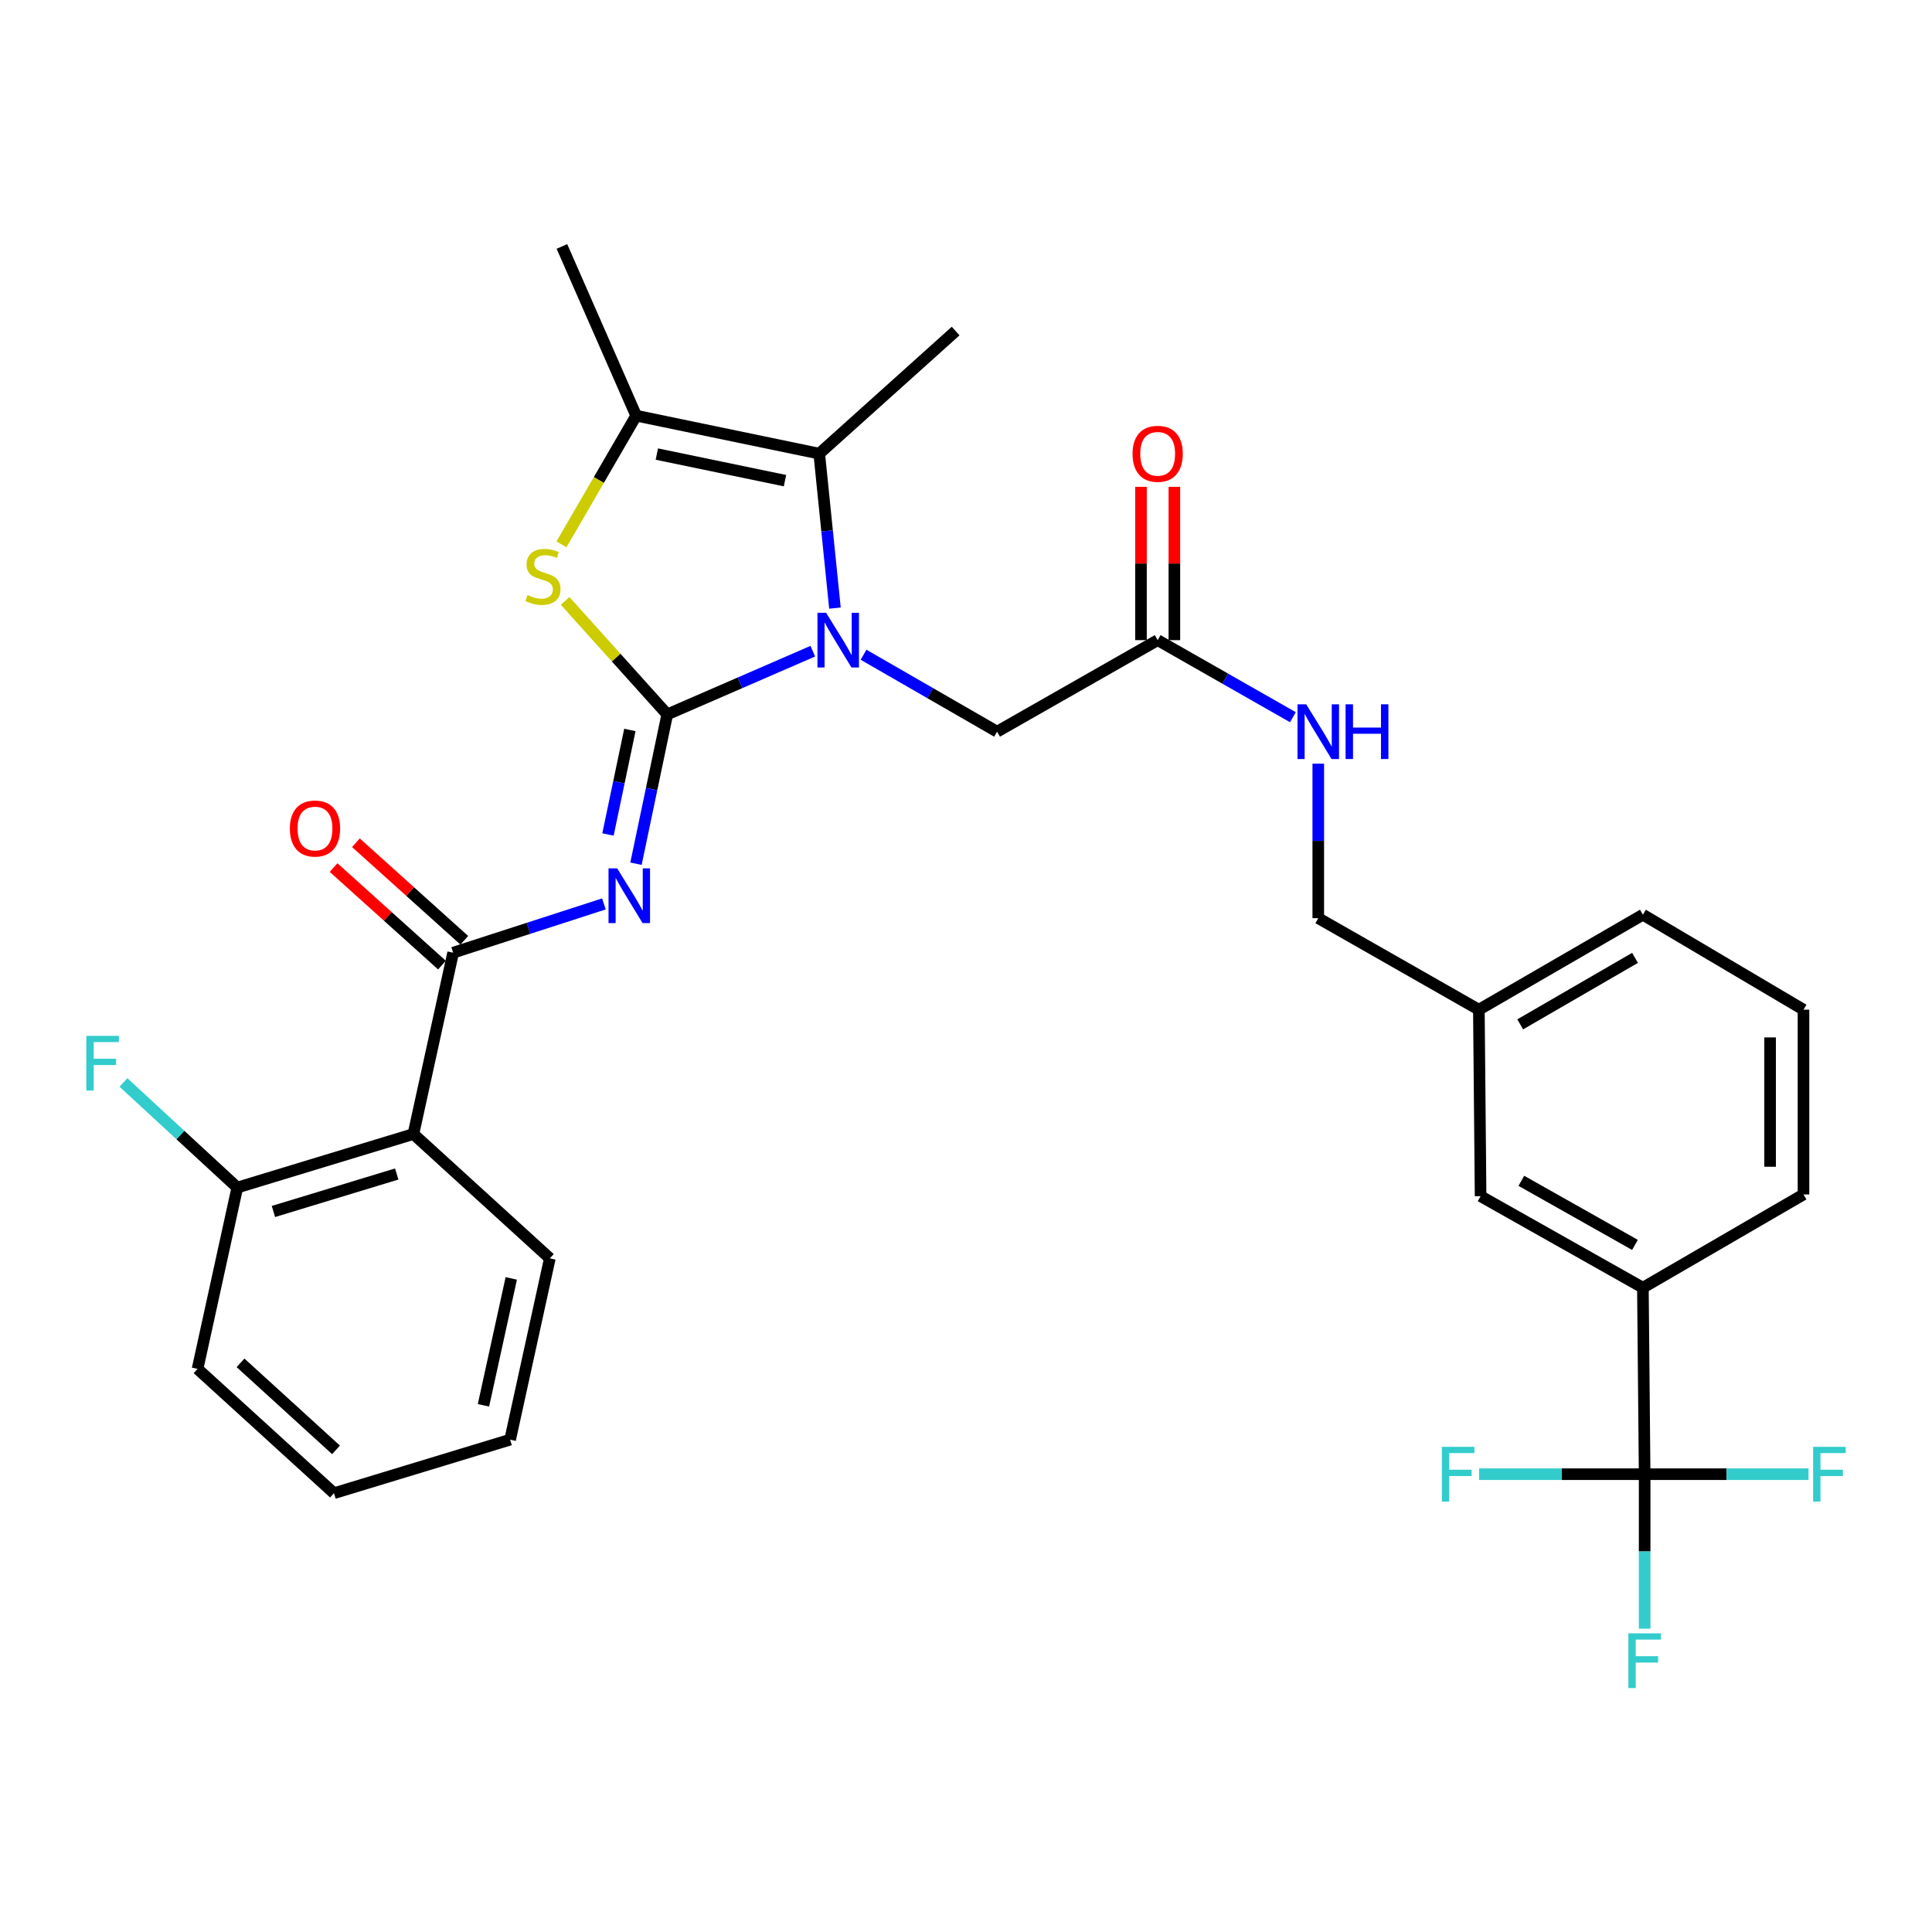 <?xml version='1.0' encoding='iso-8859-1'?>
<svg version='1.1' baseProfile='full'
              xmlns='http://www.w3.org/2000/svg'
                      xmlns:rdkit='http://www.rdkit.org/xml'
                      xmlns:xlink='http://www.w3.org/1999/xlink'
                  xml:space='preserve'
width='1000px' height='1000px' viewBox='0 0 1000 1000'>
<!-- END OF HEADER -->
<rect style='opacity:1.0;fill:#FFFFFF;stroke:none' width='1000' height='1000' x='0' y='0'> </rect>
<path class='bond-0' d='M 851.264,763.04 L 850.361,666.518' style='fill:none;fill-rule:evenodd;stroke:#000000;stroke-width:6px;stroke-linecap:butt;stroke-linejoin:miter;stroke-opacity:1' />
<path class='bond-1' d='M 851.264,763.04 L 851.264,803.019' style='fill:none;fill-rule:evenodd;stroke:#000000;stroke-width:6px;stroke-linecap:butt;stroke-linejoin:miter;stroke-opacity:1' />
<path class='bond-1' d='M 851.264,803.019 L 851.264,842.999' style='fill:none;fill-rule:evenodd;stroke:#33CCCC;stroke-width:6px;stroke-linecap:butt;stroke-linejoin:miter;stroke-opacity:1' />
<path class='bond-2' d='M 851.264,763.04 L 893.673,763.04' style='fill:none;fill-rule:evenodd;stroke:#000000;stroke-width:6px;stroke-linecap:butt;stroke-linejoin:miter;stroke-opacity:1' />
<path class='bond-2' d='M 893.673,763.04 L 936.082,763.04' style='fill:none;fill-rule:evenodd;stroke:#33CCCC;stroke-width:6px;stroke-linecap:butt;stroke-linejoin:miter;stroke-opacity:1' />
<path class='bond-3' d='M 851.264,763.04 L 808.415,763.04' style='fill:none;fill-rule:evenodd;stroke:#000000;stroke-width:6px;stroke-linecap:butt;stroke-linejoin:miter;stroke-opacity:1' />
<path class='bond-3' d='M 808.415,763.04 L 765.565,763.04' style='fill:none;fill-rule:evenodd;stroke:#33CCCC;stroke-width:6px;stroke-linecap:butt;stroke-linejoin:miter;stroke-opacity:1' />
<path class='bond-4' d='M 599.211,331.341 L 634.208,351.283' style='fill:none;fill-rule:evenodd;stroke:#000000;stroke-width:6px;stroke-linecap:butt;stroke-linejoin:miter;stroke-opacity:1' />
<path class='bond-4' d='M 634.208,351.283 L 669.204,371.226' style='fill:none;fill-rule:evenodd;stroke:#0000FF;stroke-width:6px;stroke-linecap:butt;stroke-linejoin:miter;stroke-opacity:1' />
<path class='bond-5' d='M 607.855,331.341 L 607.855,291.662' style='fill:none;fill-rule:evenodd;stroke:#000000;stroke-width:6px;stroke-linecap:butt;stroke-linejoin:miter;stroke-opacity:1' />
<path class='bond-5' d='M 607.855,291.662 L 607.855,251.982' style='fill:none;fill-rule:evenodd;stroke:#FF0000;stroke-width:6px;stroke-linecap:butt;stroke-linejoin:miter;stroke-opacity:1' />
<path class='bond-5' d='M 590.568,331.341 L 590.568,291.662' style='fill:none;fill-rule:evenodd;stroke:#000000;stroke-width:6px;stroke-linecap:butt;stroke-linejoin:miter;stroke-opacity:1' />
<path class='bond-5' d='M 590.568,291.662 L 590.568,251.982' style='fill:none;fill-rule:evenodd;stroke:#FF0000;stroke-width:6px;stroke-linecap:butt;stroke-linejoin:miter;stroke-opacity:1' />
<path class='bond-6' d='M 599.211,331.341 L 516.087,378.709' style='fill:none;fill-rule:evenodd;stroke:#000000;stroke-width:6px;stroke-linecap:butt;stroke-linejoin:miter;stroke-opacity:1' />
<path class='bond-7' d='M 682.336,395.282 L 682.336,435.261' style='fill:none;fill-rule:evenodd;stroke:#0000FF;stroke-width:6px;stroke-linecap:butt;stroke-linejoin:miter;stroke-opacity:1' />
<path class='bond-7' d='M 682.336,435.261 L 682.336,475.241' style='fill:none;fill-rule:evenodd;stroke:#000000;stroke-width:6px;stroke-linecap:butt;stroke-linejoin:miter;stroke-opacity:1' />
<path class='bond-8' d='M 850.361,666.518 L 766.353,619.14' style='fill:none;fill-rule:evenodd;stroke:#000000;stroke-width:6px;stroke-linecap:butt;stroke-linejoin:miter;stroke-opacity:1' />
<path class='bond-8' d='M 846.252,644.353 L 787.447,611.189' style='fill:none;fill-rule:evenodd;stroke:#000000;stroke-width:6px;stroke-linecap:butt;stroke-linejoin:miter;stroke-opacity:1' />
<path class='bond-9' d='M 850.361,666.518 L 933.486,618.247' style='fill:none;fill-rule:evenodd;stroke:#000000;stroke-width:6px;stroke-linecap:butt;stroke-linejoin:miter;stroke-opacity:1' />
<path class='bond-10' d='M 424.031,234.809 L 494.641,171.354' style='fill:none;fill-rule:evenodd;stroke:#000000;stroke-width:6px;stroke-linecap:butt;stroke-linejoin:miter;stroke-opacity:1' />
<path class='bond-11' d='M 424.031,234.809 L 329.285,215.149' style='fill:none;fill-rule:evenodd;stroke:#000000;stroke-width:6px;stroke-linecap:butt;stroke-linejoin:miter;stroke-opacity:1' />
<path class='bond-11' d='M 406.307,248.787 L 339.985,235.025' style='fill:none;fill-rule:evenodd;stroke:#000000;stroke-width:6px;stroke-linecap:butt;stroke-linejoin:miter;stroke-opacity:1' />
<path class='bond-12' d='M 424.031,234.809 L 428.099,274.782' style='fill:none;fill-rule:evenodd;stroke:#000000;stroke-width:6px;stroke-linecap:butt;stroke-linejoin:miter;stroke-opacity:1' />
<path class='bond-12' d='M 428.099,274.782 L 432.168,314.755' style='fill:none;fill-rule:evenodd;stroke:#0000FF;stroke-width:6px;stroke-linecap:butt;stroke-linejoin:miter;stroke-opacity:1' />
<path class='bond-13' d='M 329.285,215.149 L 290.849,127.559' style='fill:none;fill-rule:evenodd;stroke:#000000;stroke-width:6px;stroke-linecap:butt;stroke-linejoin:miter;stroke-opacity:1' />
<path class='bond-14' d='M 329.285,215.149 L 309.951,248.45' style='fill:none;fill-rule:evenodd;stroke:#000000;stroke-width:6px;stroke-linecap:butt;stroke-linejoin:miter;stroke-opacity:1' />
<path class='bond-14' d='M 309.951,248.45 L 290.617,281.751' style='fill:none;fill-rule:evenodd;stroke:#CCCC00;stroke-width:6px;stroke-linecap:butt;stroke-linejoin:miter;stroke-opacity:1' />
<path class='bond-15' d='M 292.509,311.036 L 318.941,340.406' style='fill:none;fill-rule:evenodd;stroke:#CCCC00;stroke-width:6px;stroke-linecap:butt;stroke-linejoin:miter;stroke-opacity:1' />
<path class='bond-15' d='M 318.941,340.406 L 345.372,369.777' style='fill:none;fill-rule:evenodd;stroke:#000000;stroke-width:6px;stroke-linecap:butt;stroke-linejoin:miter;stroke-opacity:1' />
<path class='bond-16' d='M 345.372,369.777 L 383.038,353.415' style='fill:none;fill-rule:evenodd;stroke:#000000;stroke-width:6px;stroke-linecap:butt;stroke-linejoin:miter;stroke-opacity:1' />
<path class='bond-16' d='M 383.038,353.415 L 420.704,337.054' style='fill:none;fill-rule:evenodd;stroke:#0000FF;stroke-width:6px;stroke-linecap:butt;stroke-linejoin:miter;stroke-opacity:1' />
<path class='bond-17' d='M 345.372,369.777 L 337.277,408.42' style='fill:none;fill-rule:evenodd;stroke:#000000;stroke-width:6px;stroke-linecap:butt;stroke-linejoin:miter;stroke-opacity:1' />
<path class='bond-17' d='M 337.277,408.42 L 329.181,447.063' style='fill:none;fill-rule:evenodd;stroke:#0000FF;stroke-width:6px;stroke-linecap:butt;stroke-linejoin:miter;stroke-opacity:1' />
<path class='bond-17' d='M 326.023,377.825 L 320.357,404.875' style='fill:none;fill-rule:evenodd;stroke:#000000;stroke-width:6px;stroke-linecap:butt;stroke-linejoin:miter;stroke-opacity:1' />
<path class='bond-17' d='M 320.357,404.875 L 314.69,431.925' style='fill:none;fill-rule:evenodd;stroke:#0000FF;stroke-width:6px;stroke-linecap:butt;stroke-linejoin:miter;stroke-opacity:1' />
<path class='bond-18' d='M 446.968,338.894 L 481.528,358.801' style='fill:none;fill-rule:evenodd;stroke:#0000FF;stroke-width:6px;stroke-linecap:butt;stroke-linejoin:miter;stroke-opacity:1' />
<path class='bond-18' d='M 481.528,358.801 L 516.087,378.709' style='fill:none;fill-rule:evenodd;stroke:#000000;stroke-width:6px;stroke-linecap:butt;stroke-linejoin:miter;stroke-opacity:1' />
<path class='bond-19' d='M 312.577,467.869 L 273.558,480.491' style='fill:none;fill-rule:evenodd;stroke:#0000FF;stroke-width:6px;stroke-linecap:butt;stroke-linejoin:miter;stroke-opacity:1' />
<path class='bond-19' d='M 273.558,480.491 L 234.54,493.114' style='fill:none;fill-rule:evenodd;stroke:#000000;stroke-width:6px;stroke-linecap:butt;stroke-linejoin:miter;stroke-opacity:1' />
<path class='bond-20' d='M 240.322,486.689 L 212.273,461.447' style='fill:none;fill-rule:evenodd;stroke:#000000;stroke-width:6px;stroke-linecap:butt;stroke-linejoin:miter;stroke-opacity:1' />
<path class='bond-20' d='M 212.273,461.447 L 184.224,436.204' style='fill:none;fill-rule:evenodd;stroke:#FF0000;stroke-width:6px;stroke-linecap:butt;stroke-linejoin:miter;stroke-opacity:1' />
<path class='bond-20' d='M 228.758,499.539 L 200.709,474.297' style='fill:none;fill-rule:evenodd;stroke:#000000;stroke-width:6px;stroke-linecap:butt;stroke-linejoin:miter;stroke-opacity:1' />
<path class='bond-20' d='M 200.709,474.297 L 172.659,449.054' style='fill:none;fill-rule:evenodd;stroke:#FF0000;stroke-width:6px;stroke-linecap:butt;stroke-linejoin:miter;stroke-opacity:1' />
<path class='bond-21' d='M 234.54,493.114 L 213.987,586.966' style='fill:none;fill-rule:evenodd;stroke:#000000;stroke-width:6px;stroke-linecap:butt;stroke-linejoin:miter;stroke-opacity:1' />
<path class='bond-22' d='M 213.987,586.966 L 122.824,614.674' style='fill:none;fill-rule:evenodd;stroke:#000000;stroke-width:6px;stroke-linecap:butt;stroke-linejoin:miter;stroke-opacity:1' />
<path class='bond-22' d='M 205.34,607.663 L 141.526,627.059' style='fill:none;fill-rule:evenodd;stroke:#000000;stroke-width:6px;stroke-linecap:butt;stroke-linejoin:miter;stroke-opacity:1' />
<path class='bond-23' d='M 213.987,586.966 L 284.597,651.324' style='fill:none;fill-rule:evenodd;stroke:#000000;stroke-width:6px;stroke-linecap:butt;stroke-linejoin:miter;stroke-opacity:1' />
<path class='bond-24' d='M 122.824,614.674 L 93.361,587.477' style='fill:none;fill-rule:evenodd;stroke:#000000;stroke-width:6px;stroke-linecap:butt;stroke-linejoin:miter;stroke-opacity:1' />
<path class='bond-24' d='M 93.361,587.477 L 63.899,560.279' style='fill:none;fill-rule:evenodd;stroke:#33CCCC;stroke-width:6px;stroke-linecap:butt;stroke-linejoin:miter;stroke-opacity:1' />
<path class='bond-25' d='M 122.824,614.674 L 102.261,708.527' style='fill:none;fill-rule:evenodd;stroke:#000000;stroke-width:6px;stroke-linecap:butt;stroke-linejoin:miter;stroke-opacity:1' />
<path class='bond-26' d='M 284.597,651.324 L 264.044,745.167' style='fill:none;fill-rule:evenodd;stroke:#000000;stroke-width:6px;stroke-linecap:butt;stroke-linejoin:miter;stroke-opacity:1' />
<path class='bond-26' d='M 264.627,661.702 L 250.24,727.392' style='fill:none;fill-rule:evenodd;stroke:#000000;stroke-width:6px;stroke-linecap:butt;stroke-linejoin:miter;stroke-opacity:1' />
<path class='bond-27' d='M 102.261,708.527 L 172.871,772.875' style='fill:none;fill-rule:evenodd;stroke:#000000;stroke-width:6px;stroke-linecap:butt;stroke-linejoin:miter;stroke-opacity:1' />
<path class='bond-27' d='M 124.497,705.401 L 173.924,750.445' style='fill:none;fill-rule:evenodd;stroke:#000000;stroke-width:6px;stroke-linecap:butt;stroke-linejoin:miter;stroke-opacity:1' />
<path class='bond-28' d='M 264.044,745.167 L 172.871,772.875' style='fill:none;fill-rule:evenodd;stroke:#000000;stroke-width:6px;stroke-linecap:butt;stroke-linejoin:miter;stroke-opacity:1' />
<path class='bond-29' d='M 766.353,619.14 L 765.46,522.618' style='fill:none;fill-rule:evenodd;stroke:#000000;stroke-width:6px;stroke-linecap:butt;stroke-linejoin:miter;stroke-opacity:1' />
<path class='bond-30' d='M 765.46,522.618 L 682.336,475.241' style='fill:none;fill-rule:evenodd;stroke:#000000;stroke-width:6px;stroke-linecap:butt;stroke-linejoin:miter;stroke-opacity:1' />
<path class='bond-31' d='M 765.46,522.618 L 850.361,473.454' style='fill:none;fill-rule:evenodd;stroke:#000000;stroke-width:6px;stroke-linecap:butt;stroke-linejoin:miter;stroke-opacity:1' />
<path class='bond-31' d='M 786.858,530.204 L 846.289,495.789' style='fill:none;fill-rule:evenodd;stroke:#000000;stroke-width:6px;stroke-linecap:butt;stroke-linejoin:miter;stroke-opacity:1' />
<path class='bond-32' d='M 933.486,618.247 L 933.486,522.618' style='fill:none;fill-rule:evenodd;stroke:#000000;stroke-width:6px;stroke-linecap:butt;stroke-linejoin:miter;stroke-opacity:1' />
<path class='bond-32' d='M 916.198,603.903 L 916.198,536.962' style='fill:none;fill-rule:evenodd;stroke:#000000;stroke-width:6px;stroke-linecap:butt;stroke-linejoin:miter;stroke-opacity:1' />
<path class='bond-33' d='M 933.486,522.618 L 850.361,473.454' style='fill:none;fill-rule:evenodd;stroke:#000000;stroke-width:6px;stroke-linecap:butt;stroke-linejoin:miter;stroke-opacity:1' />
<path  class='atom-2' d='M 676.076 364.549
L 685.356 379.549
Q 686.276 381.029, 687.756 383.709
Q 689.236 386.389, 689.316 386.549
L 689.316 364.549
L 693.076 364.549
L 693.076 392.869
L 689.196 392.869
L 679.236 376.469
Q 678.076 374.549, 676.836 372.349
Q 675.636 370.149, 675.276 369.469
L 675.276 392.869
L 671.596 392.869
L 671.596 364.549
L 676.076 364.549
' fill='#0000FF'/>
<path  class='atom-2' d='M 696.476 364.549
L 700.316 364.549
L 700.316 376.589
L 714.796 376.589
L 714.796 364.549
L 718.636 364.549
L 718.636 392.869
L 714.796 392.869
L 714.796 379.789
L 700.316 379.789
L 700.316 392.869
L 696.476 392.869
L 696.476 364.549
' fill='#0000FF'/>
<path  class='atom-3' d='M 586.211 234.889
Q 586.211 228.089, 589.571 224.289
Q 592.931 220.489, 599.211 220.489
Q 605.491 220.489, 608.851 224.289
Q 612.211 228.089, 612.211 234.889
Q 612.211 241.769, 608.811 245.689
Q 605.411 249.569, 599.211 249.569
Q 592.971 249.569, 589.571 245.689
Q 586.211 241.809, 586.211 234.889
M 599.211 246.369
Q 603.531 246.369, 605.851 243.489
Q 608.211 240.569, 608.211 234.889
Q 608.211 229.329, 605.851 226.529
Q 603.531 223.689, 599.211 223.689
Q 594.891 223.689, 592.531 226.489
Q 590.211 229.289, 590.211 234.889
Q 590.211 240.609, 592.531 243.489
Q 594.891 246.369, 599.211 246.369
' fill='#FF0000'/>
<path  class='atom-7' d='M 273.024 307.994
Q 273.344 308.114, 274.664 308.674
Q 275.984 309.234, 277.424 309.594
Q 278.904 309.914, 280.344 309.914
Q 283.024 309.914, 284.584 308.634
Q 286.144 307.314, 286.144 305.034
Q 286.144 303.474, 285.344 302.514
Q 284.584 301.554, 283.384 301.034
Q 282.184 300.514, 280.184 299.914
Q 277.664 299.154, 276.144 298.434
Q 274.664 297.714, 273.584 296.194
Q 272.544 294.674, 272.544 292.114
Q 272.544 288.554, 274.944 286.354
Q 277.384 284.154, 282.184 284.154
Q 285.464 284.154, 289.184 285.714
L 288.264 288.794
Q 284.864 287.394, 282.304 287.394
Q 279.544 287.394, 278.024 288.554
Q 276.504 289.674, 276.544 291.634
Q 276.544 293.154, 277.304 294.074
Q 278.104 294.994, 279.224 295.514
Q 280.384 296.034, 282.304 296.634
Q 284.864 297.434, 286.384 298.234
Q 287.904 299.034, 288.984 300.674
Q 290.104 302.274, 290.104 305.034
Q 290.104 308.954, 287.464 311.074
Q 284.864 313.154, 280.504 313.154
Q 277.984 313.154, 276.064 312.594
Q 274.184 312.074, 271.944 311.154
L 273.024 307.994
' fill='#CCCC00'/>
<path  class='atom-9' d='M 427.596 317.181
L 436.876 332.181
Q 437.796 333.661, 439.276 336.341
Q 440.756 339.021, 440.836 339.181
L 440.836 317.181
L 444.596 317.181
L 444.596 345.501
L 440.716 345.501
L 430.756 329.101
Q 429.596 327.181, 428.356 324.981
Q 427.156 322.781, 426.796 322.101
L 426.796 345.501
L 423.116 345.501
L 423.116 317.181
L 427.596 317.181
' fill='#0000FF'/>
<path  class='atom-10' d='M 319.453 449.46
L 328.733 464.46
Q 329.653 465.94, 331.133 468.62
Q 332.613 471.3, 332.693 471.46
L 332.693 449.46
L 336.453 449.46
L 336.453 477.78
L 332.573 477.78
L 322.613 461.38
Q 321.453 459.46, 320.213 457.26
Q 319.013 455.06, 318.653 454.38
L 318.653 477.78
L 314.973 477.78
L 314.973 449.46
L 319.453 449.46
' fill='#0000FF'/>
<path  class='atom-12' d='M 150.037 428.846
Q 150.037 422.046, 153.397 418.246
Q 156.757 414.446, 163.037 414.446
Q 169.317 414.446, 172.677 418.246
Q 176.037 422.046, 176.037 428.846
Q 176.037 435.726, 172.637 439.646
Q 169.237 443.526, 163.037 443.526
Q 156.797 443.526, 153.397 439.646
Q 150.037 435.766, 150.037 428.846
M 163.037 440.326
Q 167.357 440.326, 169.677 437.446
Q 172.037 434.526, 172.037 428.846
Q 172.037 423.286, 169.677 420.486
Q 167.357 417.646, 163.037 417.646
Q 158.717 417.646, 156.357 420.446
Q 154.037 423.246, 154.037 428.846
Q 154.037 434.566, 156.357 437.446
Q 158.717 440.326, 163.037 440.326
' fill='#FF0000'/>
<path  class='atom-16' d='M 44.687 536.157
L 61.527 536.157
L 61.527 539.397
L 48.487 539.397
L 48.487 547.997
L 60.087 547.997
L 60.087 551.277
L 48.487 551.277
L 48.487 564.477
L 44.687 564.477
L 44.687 536.157
' fill='#33CCCC'/>
<path  class='atom-24' d='M 842.844 845.412
L 859.684 845.412
L 859.684 848.652
L 846.644 848.652
L 846.644 857.252
L 858.244 857.252
L 858.244 860.532
L 846.644 860.532
L 846.644 873.732
L 842.844 873.732
L 842.844 845.412
' fill='#33CCCC'/>
<path  class='atom-25' d='M 938.473 748.88
L 955.313 748.88
L 955.313 752.12
L 942.273 752.12
L 942.273 760.72
L 953.873 760.72
L 953.873 764
L 942.273 764
L 942.273 777.2
L 938.473 777.2
L 938.473 748.88
' fill='#33CCCC'/>
<path  class='atom-26' d='M 746.312 748.88
L 763.152 748.88
L 763.152 752.12
L 750.112 752.12
L 750.112 760.72
L 761.712 760.72
L 761.712 764
L 750.112 764
L 750.112 777.2
L 746.312 777.2
L 746.312 748.88
' fill='#33CCCC'/>
</svg>
